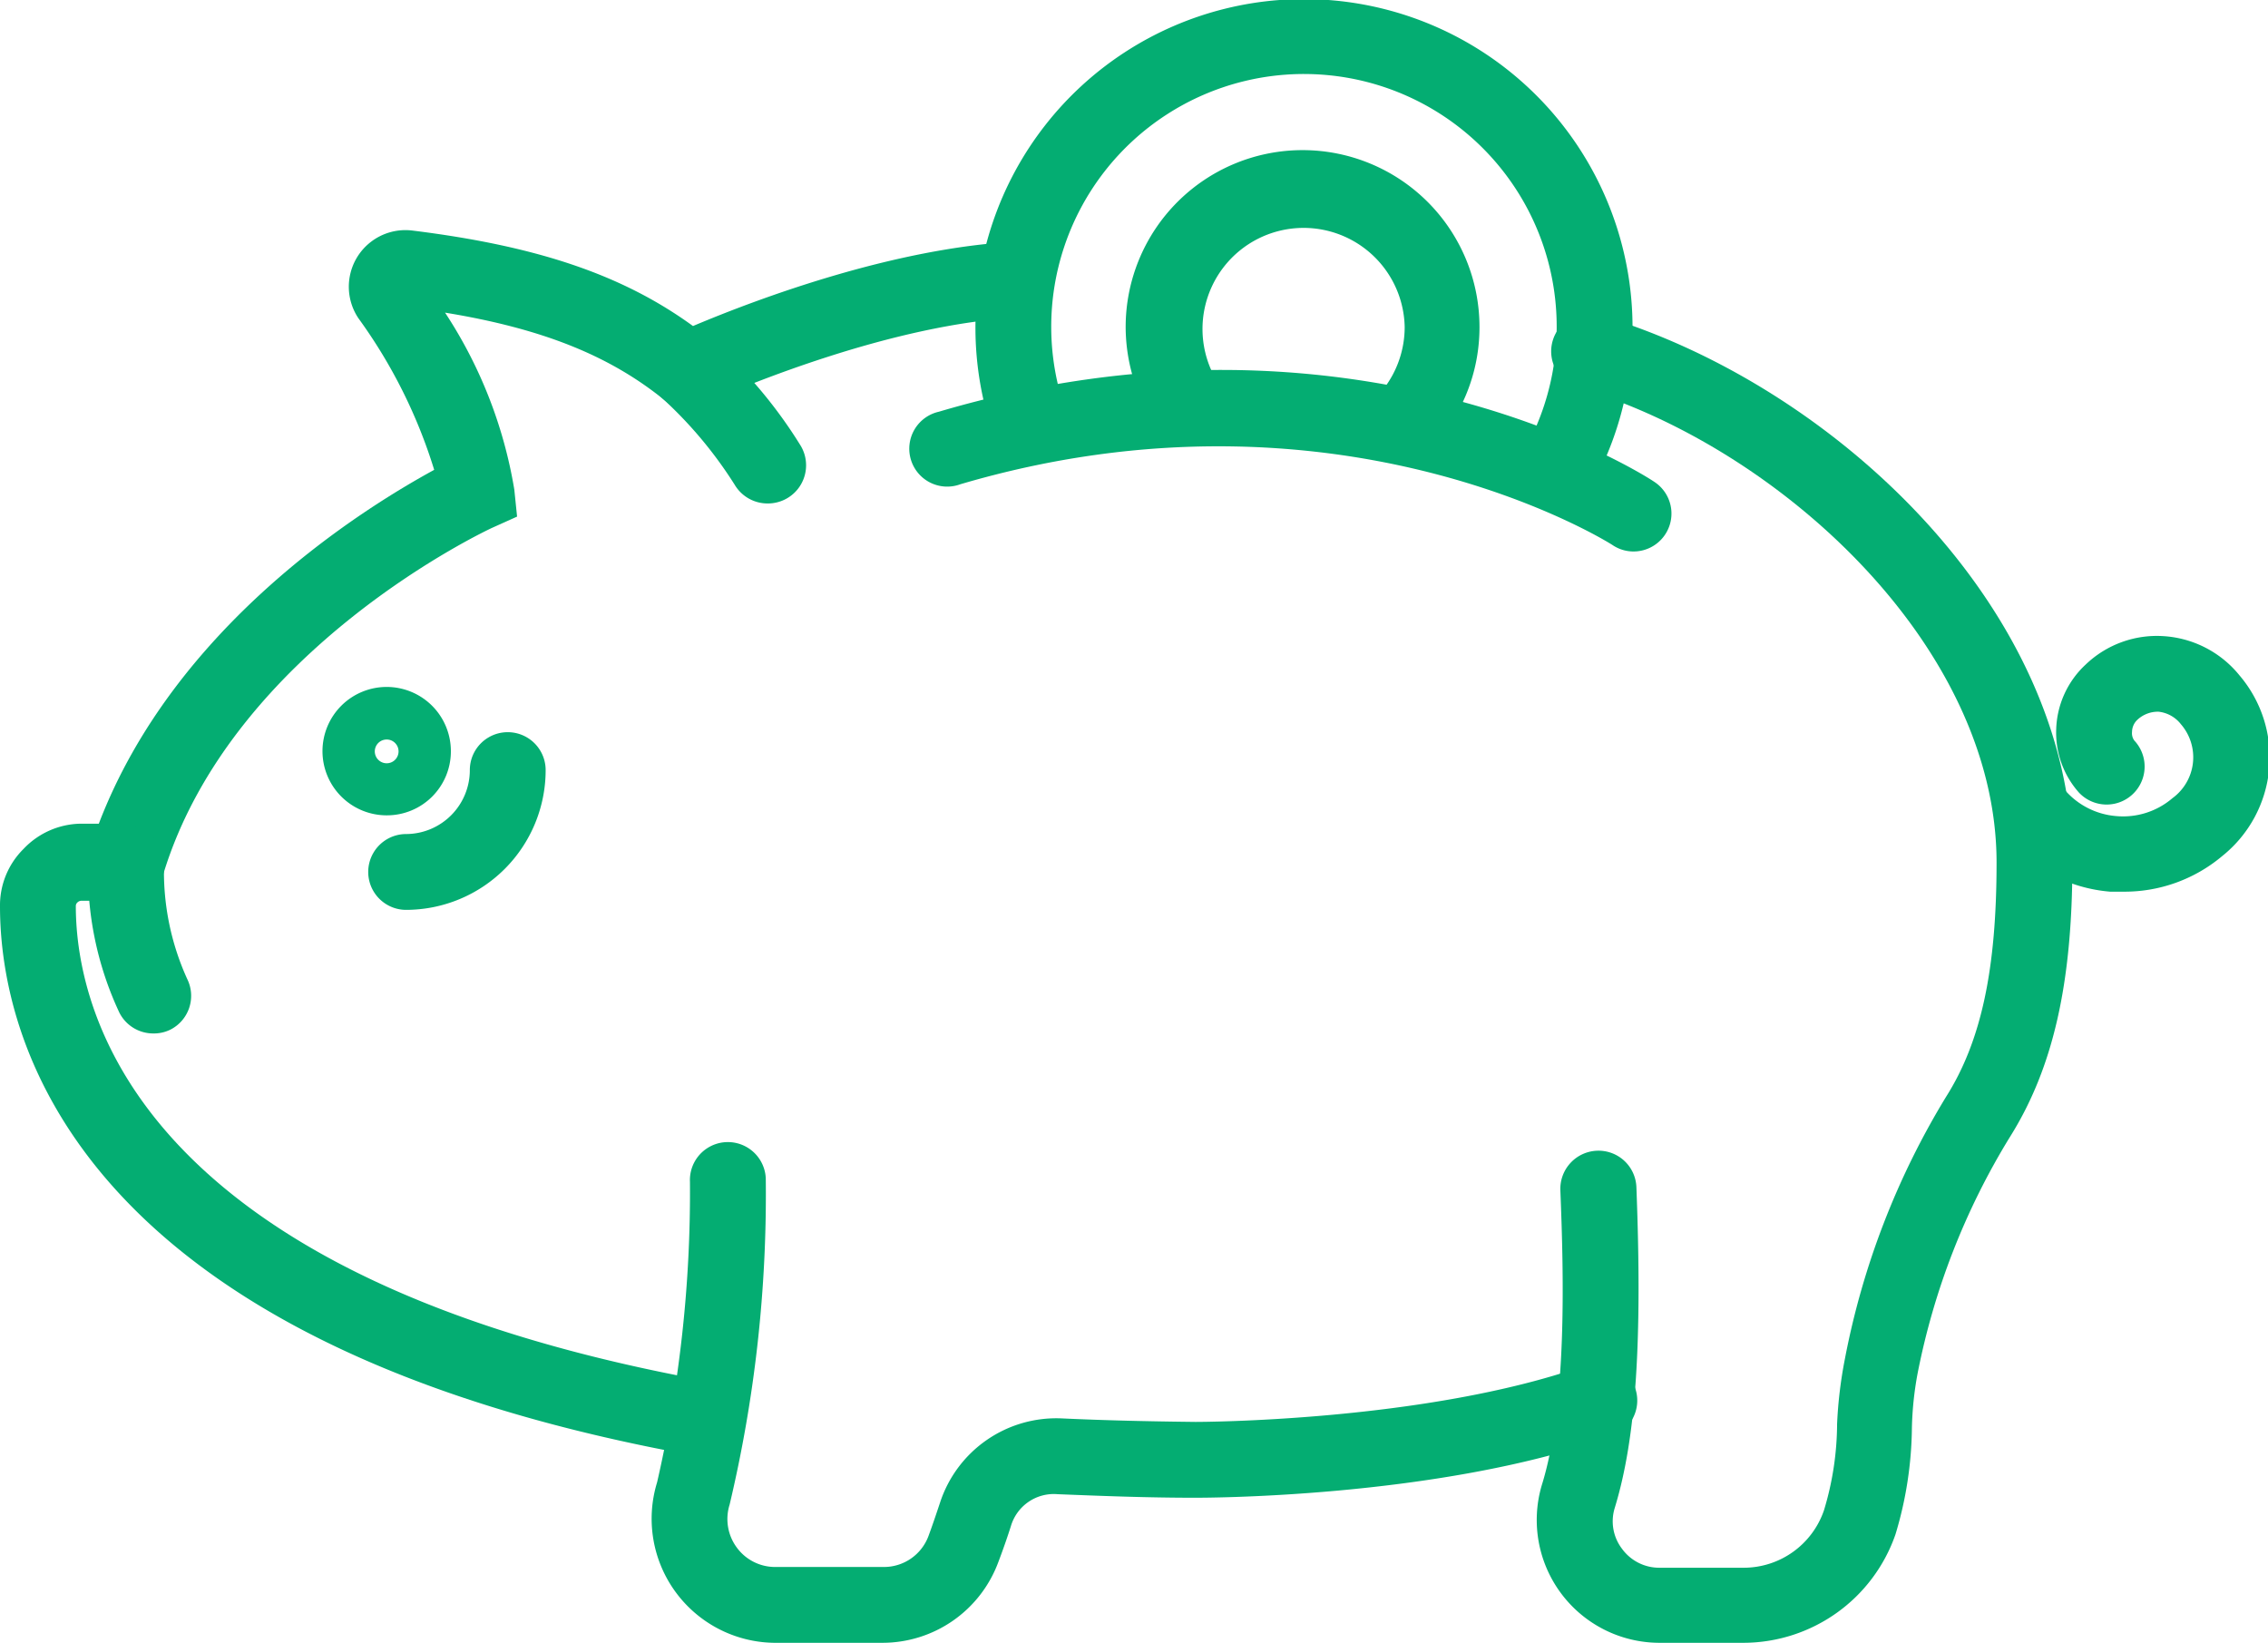 <svg xmlns="http://www.w3.org/2000/svg" width="89.74" height="65" viewBox="0 0 89.74 65" preserveAspectRatio="xMinYMid"><defs><style>.cls-1{fill:#04ad72;}</style></defs><g id="レイヤー_2" data-name="レイヤー 2"><g id="img"><path class="cls-1" d="M55.94,17.79a1.47,1.47,0,0,1-.91-.31,1.5,1.5,0,0,1-.28-2.1,4,4,0,0,0,.83-2.44A4,4,0,1,0,48,14.8a1.5,1.5,0,0,1-2.66,1.39,7.1,7.1,0,0,1-.8-3.25,7,7,0,1,1,14,0,6.94,6.94,0,0,1-1.45,4.26A1.48,1.48,0,0,1,55.94,17.79Z"/><path class="cls-1" d="M69,65H65.66A4.86,4.86,0,0,1,61,58.78c1-3.19.88-8.2.74-11.69a1.51,1.51,0,0,1,1.45-1.56A1.5,1.5,0,0,1,64.75,47c.23,6,0,9.87-.86,12.67a1.79,1.79,0,0,0,.29,1.61,1.82,1.82,0,0,0,1.48.75H69a3.36,3.36,0,0,0,3.17-2.27,11.91,11.91,0,0,0,.52-3.42A17.29,17.29,0,0,1,73,53.76,31.15,31.15,0,0,1,77,43.4c1.4-2.21,2-5.07,2-9.27,0-8.55-8.56-16.4-16.48-18.77a1.5,1.5,0,1,1,.86-2.87c9.15,2.74,18.62,11.58,18.62,21.64,0,4.8-.77,8.15-2.48,10.87a28.21,28.21,0,0,0-3.65,9.37,13.29,13.29,0,0,0-.22,2.12A15,15,0,0,1,75,60.71,6.38,6.38,0,0,1,69,65Z"/><path class="cls-1" d="M27.9,57.67C2.84,53.27,0,41,0,35.86a3.14,3.14,0,0,1,.93-2.27,3.18,3.18,0,0,1,2.28-1h.7c3-7.85,10.47-12.47,13.27-14a20.43,20.43,0,0,0-3-6,2.24,2.24,0,0,1,2.12-3.47c4.94.61,8.33,1.75,11.12,3.78,2.7-1.14,8-3.09,12.78-3.34l.15,3c-5,.25-10.86,2.69-12.53,3.43L27,16.4l-.71-.57c-2.17-1.76-4.83-2.83-8.68-3.46a18.12,18.12,0,0,1,2.74,7l.11,1.07-1,.45c-.1.05-10.28,4.77-13,13.7l-.33,1.05H3.21a.23.23,0,0,0-.15.07.19.19,0,0,0-.06.13C3,40.17,5.58,50.7,28.42,54.72Z"/><path class="cls-1" d="M34.92,65h-4.3A4.91,4.91,0,0,1,26,58.65a51.29,51.29,0,0,0,1.3-11.89,1.5,1.5,0,0,1,3-.14,53.18,53.18,0,0,1-1.43,12.91,1.9,1.9,0,0,0,.29,1.71,1.88,1.88,0,0,0,1.51.76h4.3a1.88,1.88,0,0,0,1.77-1.23c.17-.46.32-.91.46-1.33a4.84,4.84,0,0,1,4.79-3.32c1.71.08,3.49.12,5.31.14.08,0,9.08,0,15.38-2.22a1.5,1.5,0,1,1,1,2.82c-6.86,2.45-16.34,2.4-16.43,2.4-1.84,0-3.66-.07-5.4-.14A1.77,1.77,0,0,0,40,60.38c-.14.44-.31.93-.5,1.43A4.89,4.89,0,0,1,34.92,65Z"/><path class="cls-1" d="M15.3,32.26a2.54,2.54,0,1,1,2.54-2.53A2.53,2.53,0,0,1,15.3,32.26Zm0-3a.47.47,0,1,0,.47.47A.47.47,0,0,0,15.3,29.26Z"/><path class="cls-1" d="M16.07,36a1.5,1.5,0,0,1,0-3,2.53,2.53,0,0,0,2.52-2.53,1.5,1.5,0,0,1,3,0A5.53,5.53,0,0,1,16.07,36Z"/><path class="cls-1" d="M6.06,40.89a1.5,1.5,0,0,1-1.34-.83,13.11,13.11,0,0,1-1.23-6,1.5,1.5,0,0,1,3,.19,10.24,10.24,0,0,0,.92,4.49,1.5,1.5,0,0,1-.67,2A1.47,1.47,0,0,1,6.06,40.89Z"/><path class="cls-1" d="M64.63,21.82a1.48,1.48,0,0,1-.82-.25C63.68,21.48,53,14.74,38,19.16a1.5,1.5,0,1,1-.85-2.87C53.52,11.45,65,18.75,65.45,19.06a1.5,1.5,0,0,1-.82,2.76Z"/><path class="cls-1" d="M61.57,20.11a1.47,1.47,0,0,1-.73-.19,1.5,1.5,0,0,1-.58-2,10,10,0,1,0-18.09-1.65,1.5,1.5,0,0,1-2.84,1,13,13,0,1,1,23.55,2.15A1.51,1.51,0,0,1,61.57,20.11Z"/><path class="cls-1" d="M30.36,19.92a1.51,1.51,0,0,1-1.29-.74,16.68,16.68,0,0,0-2.83-3.39,1.5,1.5,0,0,1,2-2.26,18.54,18.54,0,0,1,3.45,4.12,1.51,1.51,0,0,1-1.29,2.27Z"/><path class="cls-1" d="M84,35.28l-.51,0a6,6,0,0,1-4.11-2.13,1.5,1.5,0,1,1,2.29-1.93,3,3,0,0,0,2.07,1.07,3,3,0,0,0,2.22-.71,2,2,0,0,0,.33-2.93,1.3,1.3,0,0,0-.88-.49,1.19,1.19,0,0,0-.86.34.67.67,0,0,0-.19.46.49.49,0,0,0,.09.34,1.5,1.5,0,0,1-2.19,2.06,3.57,3.57,0,0,1-.9-2.52,3.64,3.64,0,0,1,1.17-2.55,4.07,4.07,0,0,1,3.08-1.12,4.2,4.2,0,0,1,3,1.55,5,5,0,0,1-.68,7.15A6,6,0,0,1,84,35.28Z"/></g></g></svg>